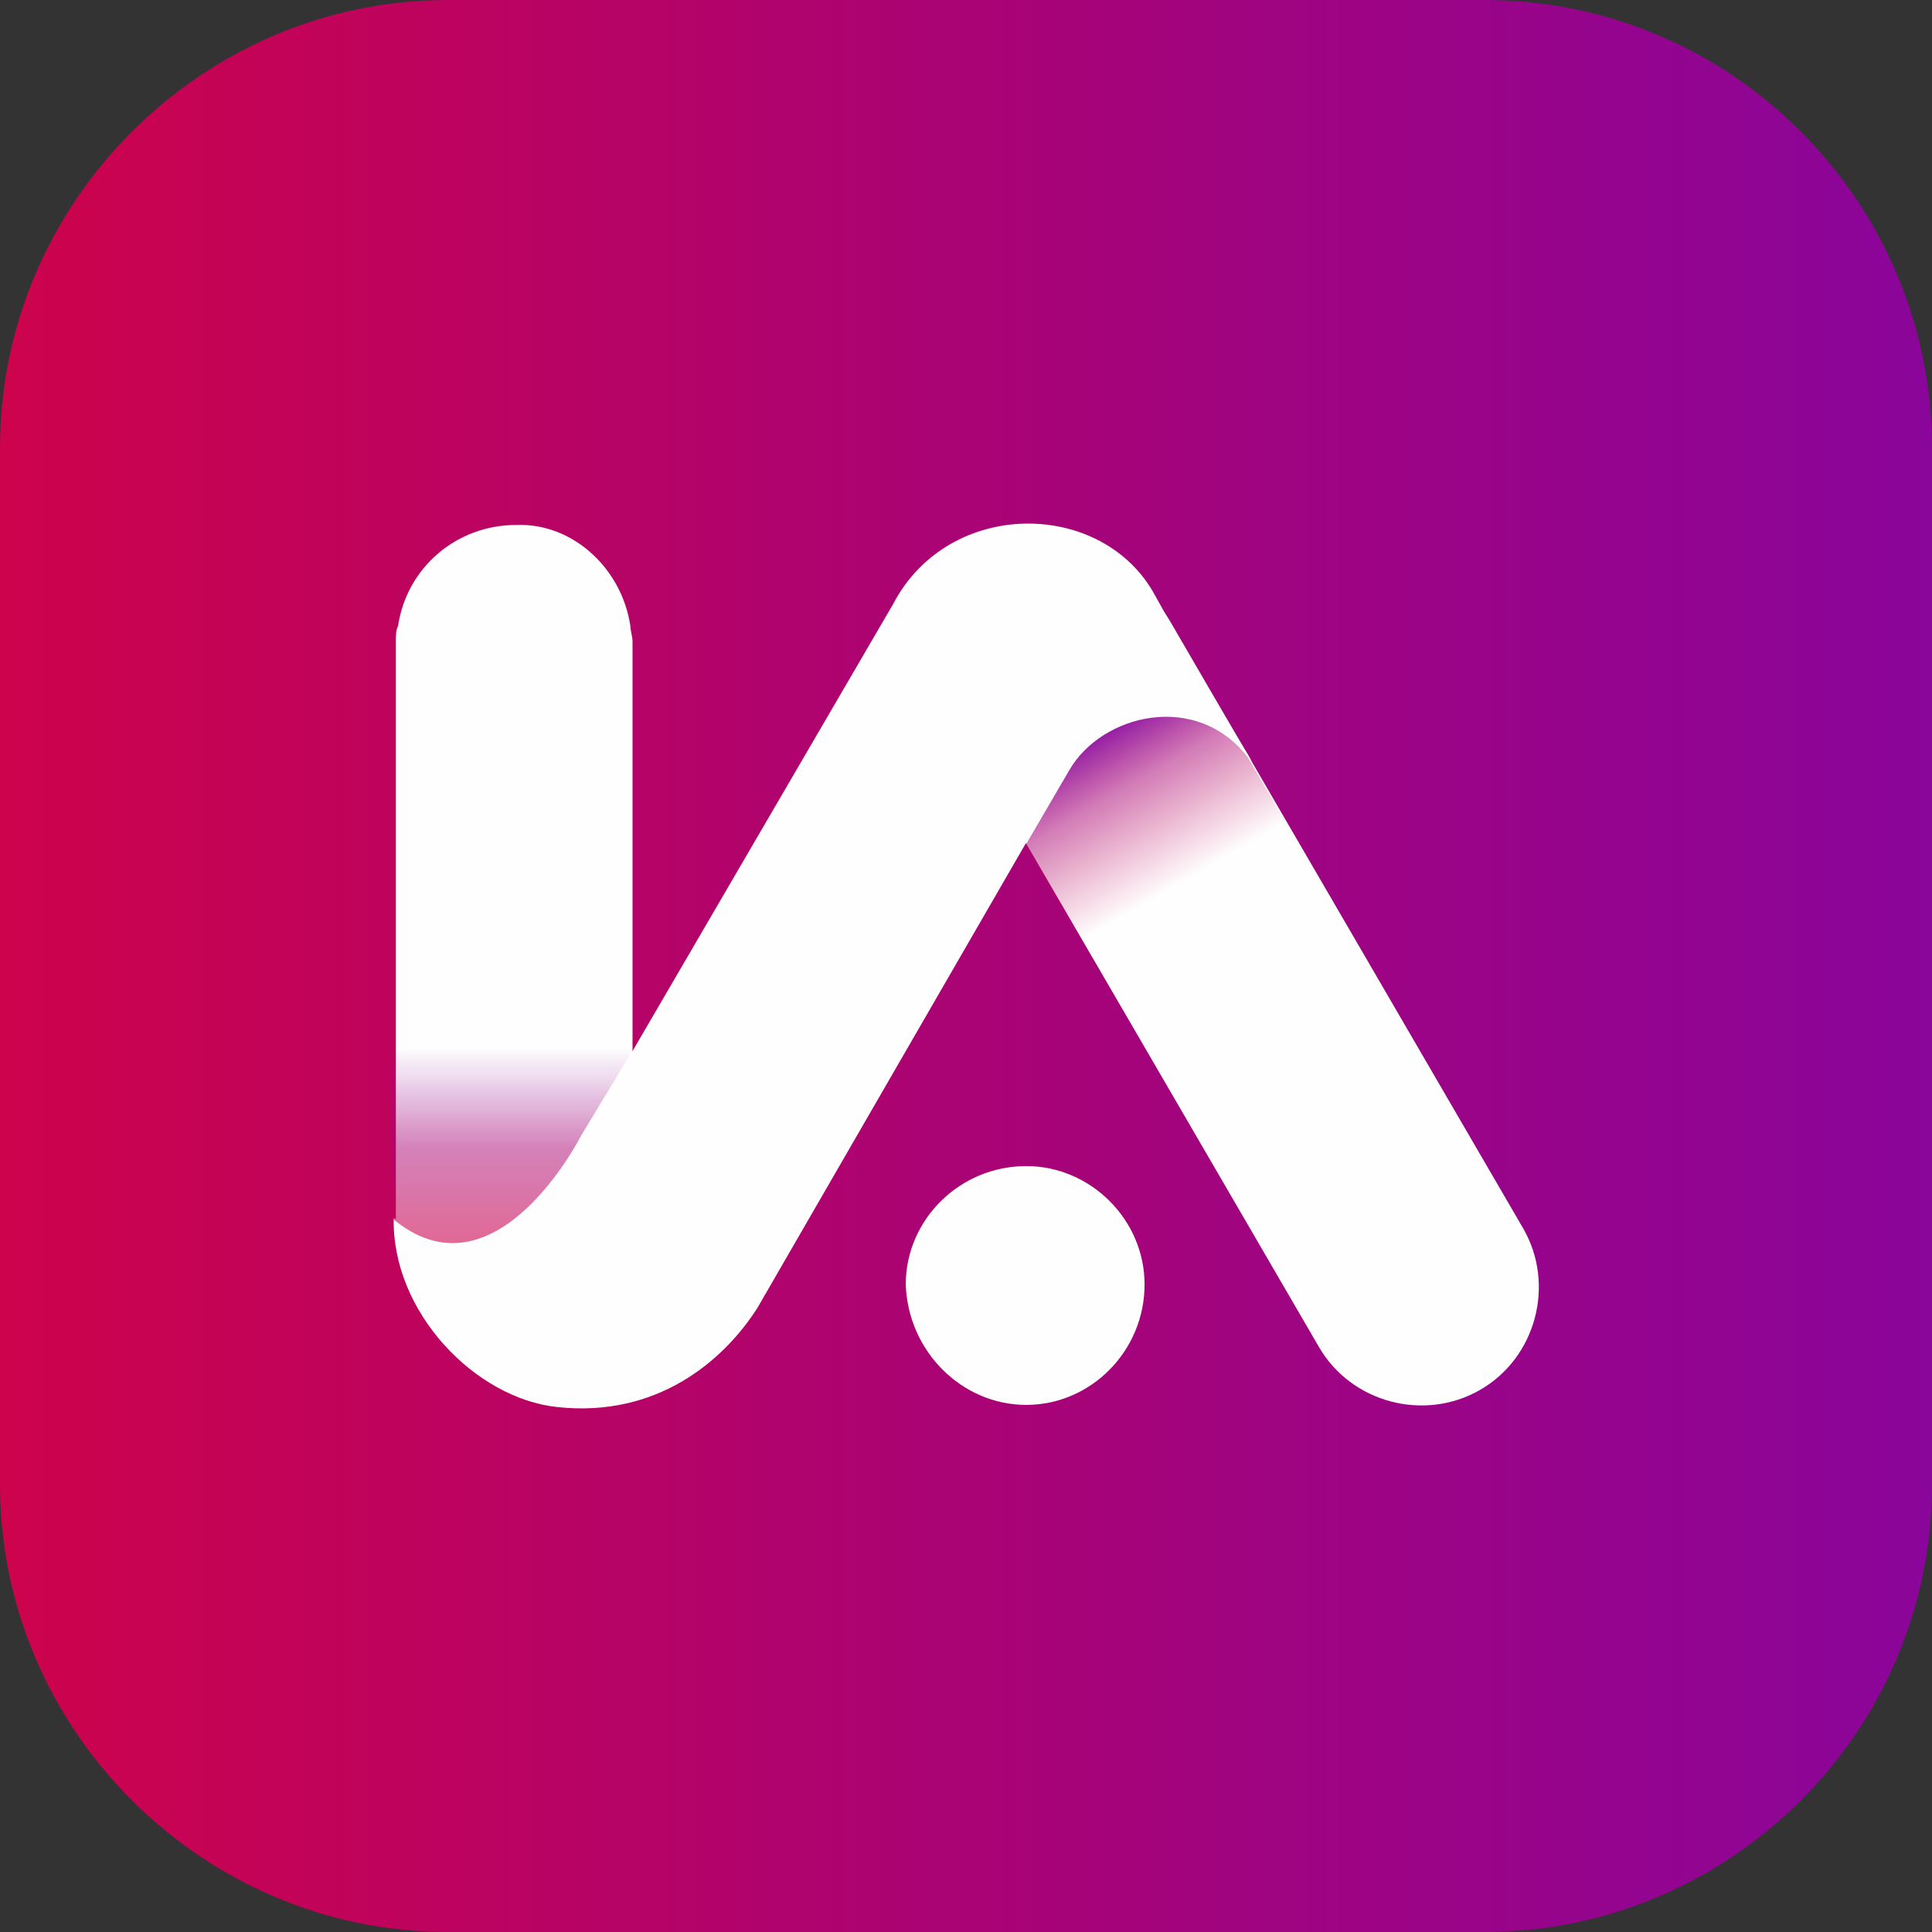 <?xml version="1.0" encoding="utf-8"?>
<!-- Generator: Adobe Illustrator 23.0.0, SVG Export Plug-In . SVG Version: 6.00 Build 0)  -->
<svg version="1.1" id="Layer_1" xmlns="http://www.w3.org/2000/svg" xmlns:xlink="http://www.w3.org/1999/xlink" x="0px" y="0px"
	 viewBox="0 0 89.8 89.8" style="enable-background:new 0 0 89.8 89.8;" xml:space="preserve">
<rect x="0" y="0" width="89.8" height="89.8" fill="#333333" stroke="none"/>
<style type="text/css">
	.st0{fill-rule:evenodd;clip-rule:evenodd;fill:url(#SVGID_1_);}
	.st1{fill-rule:evenodd;clip-rule:evenodd;fill:#FEFEFE;}
	.st2{fill-rule:evenodd;clip-rule:evenodd;fill:url(#SVGID_2_);}
	.st3{fill-rule:evenodd;clip-rule:evenodd;fill:url(#SVGID_3_);}
	.st4{fill-rule:evenodd;clip-rule:evenodd;fill:url(#SVGID_4_);}
</style>
<linearGradient id="SVGID_1_" gradientUnits="userSpaceOnUse" x1="0" y1="44.915" x2="89.83" y2="44.915">
	<stop  offset="0" style="stop-color:#CD034C"/>
	<stop  offset="0.479" style="stop-color:#AB0373"/>
	<stop  offset="1" style="stop-color:#8A059A"/>
</linearGradient>
<path class="st0" d="M20.8,0H69c11.5,0,20.8,9.4,20.8,20.8V69c0,11.5-9.4,20.8-20.8,20.8H20.8C9.4,89.8,0,80.4,0,69V20.8
	C0,9.4,9.4,0,20.8,0L20.8,0z"/>
<path class="st1" d="M29.3,29.1c0,0.2,0.1,0.5,0.1,0.7v26.9c0,2.7-2.5,4.9-5.5,4.9l0,0c-3,0-5.5-2.2-5.5-4.9V29.8
	c0-0.3,0-0.5,0.1-0.7c0.4-2.7,2.7-4.7,5.5-4.7l0,0C26.6,24.3,28.9,26.4,29.3,29.1L29.3,29.1z"/>
<path class="st1" d="M46.9,26.9L46.9,26.9c2.6-1.5,6-0.6,7.5,2l16.4,28.2c1.5,2.6,0.6,6-2,7.5l0,0c-2.6,1.5-6,0.6-7.5-2L44.9,34.4
	C43.3,31.8,44.2,28.4,46.9,26.9L46.9,26.9z"/>
<path class="st1" d="M41.5,28.1L27.1,52.8c0,0-4,7.9-8.8,3.8c-0.1,4.4,3.8,8.4,7.6,8.8c4.6,0.5,7.7-2.1,9.3-4.6l14.5-25.1
	c1.5-2.7,6.1-3.8,8.5-0.3c-0.6-1-2.9-4.8-4.5-7.7C51.3,23.2,44.1,23.1,41.5,28.1L41.5,28.1z"/>
<path class="st1" d="M47.7,65.3c3,0,5.5-2.5,5.5-5.6c0-3-2.5-5.5-5.5-5.5c-3.1,0-5.6,2.5-5.6,5.5C42.2,62.8,44.7,65.3,47.7,65.3
	L47.7,65.3z"/>
<linearGradient id="SVGID_2_" gradientUnits="userSpaceOnUse" x1="58.267" y1="46.541" x2="51.159" y2="34.23">
	<stop  offset="0.454" style="stop-color:#CD034C;stop-opacity:0"/>
	<stop  offset="0.803" style="stop-color:#AB0373;stop-opacity:0.5"/>
	<stop  offset="1" style="stop-color:#8A059A;stop-opacity:0.9"/>
</linearGradient>
<path class="st2" d="M53,48.5l10-4.7l-5-8.6c-2.4-3.1-6.8-2-8.3,0.6l-2.1,3.6L53,48.5z"/>
<linearGradient id="SVGID_3_" gradientUnits="userSpaceOnUse" x1="23.811" y1="57.846" x2="23.811" y2="41.545">
	<stop  offset="2.663895e-07" style="stop-color:#CD034C;stop-opacity:0.6"/>
	<stop  offset="0.272" style="stop-color:#AB0373;stop-opacity:0.5"/>
	<stop  offset="0.56" style="stop-color:#8A059A;stop-opacity:0"/>
</linearGradient>
<path class="st3" d="M29.3,49v-7.5l-11.1,1.9v13.2c4.8,4.1,8.8-3.8,8.8-3.8L29.3,49z"/>
<linearGradient id="SVGID_4_" gradientUnits="userSpaceOnUse" x1="-5.498" y1="44.915" x2="-5.498" y2="44.915">
	<stop  offset="0" style="stop-color:#CD034C"/>
	<stop  offset="0.272" style="stop-color:#AB0373"/>
	<stop  offset="0.56" style="stop-color:#8A059A;stop-opacity:0"/>
</linearGradient>
<path class="st4" d="M-5.5,44.9"/>
</svg>
